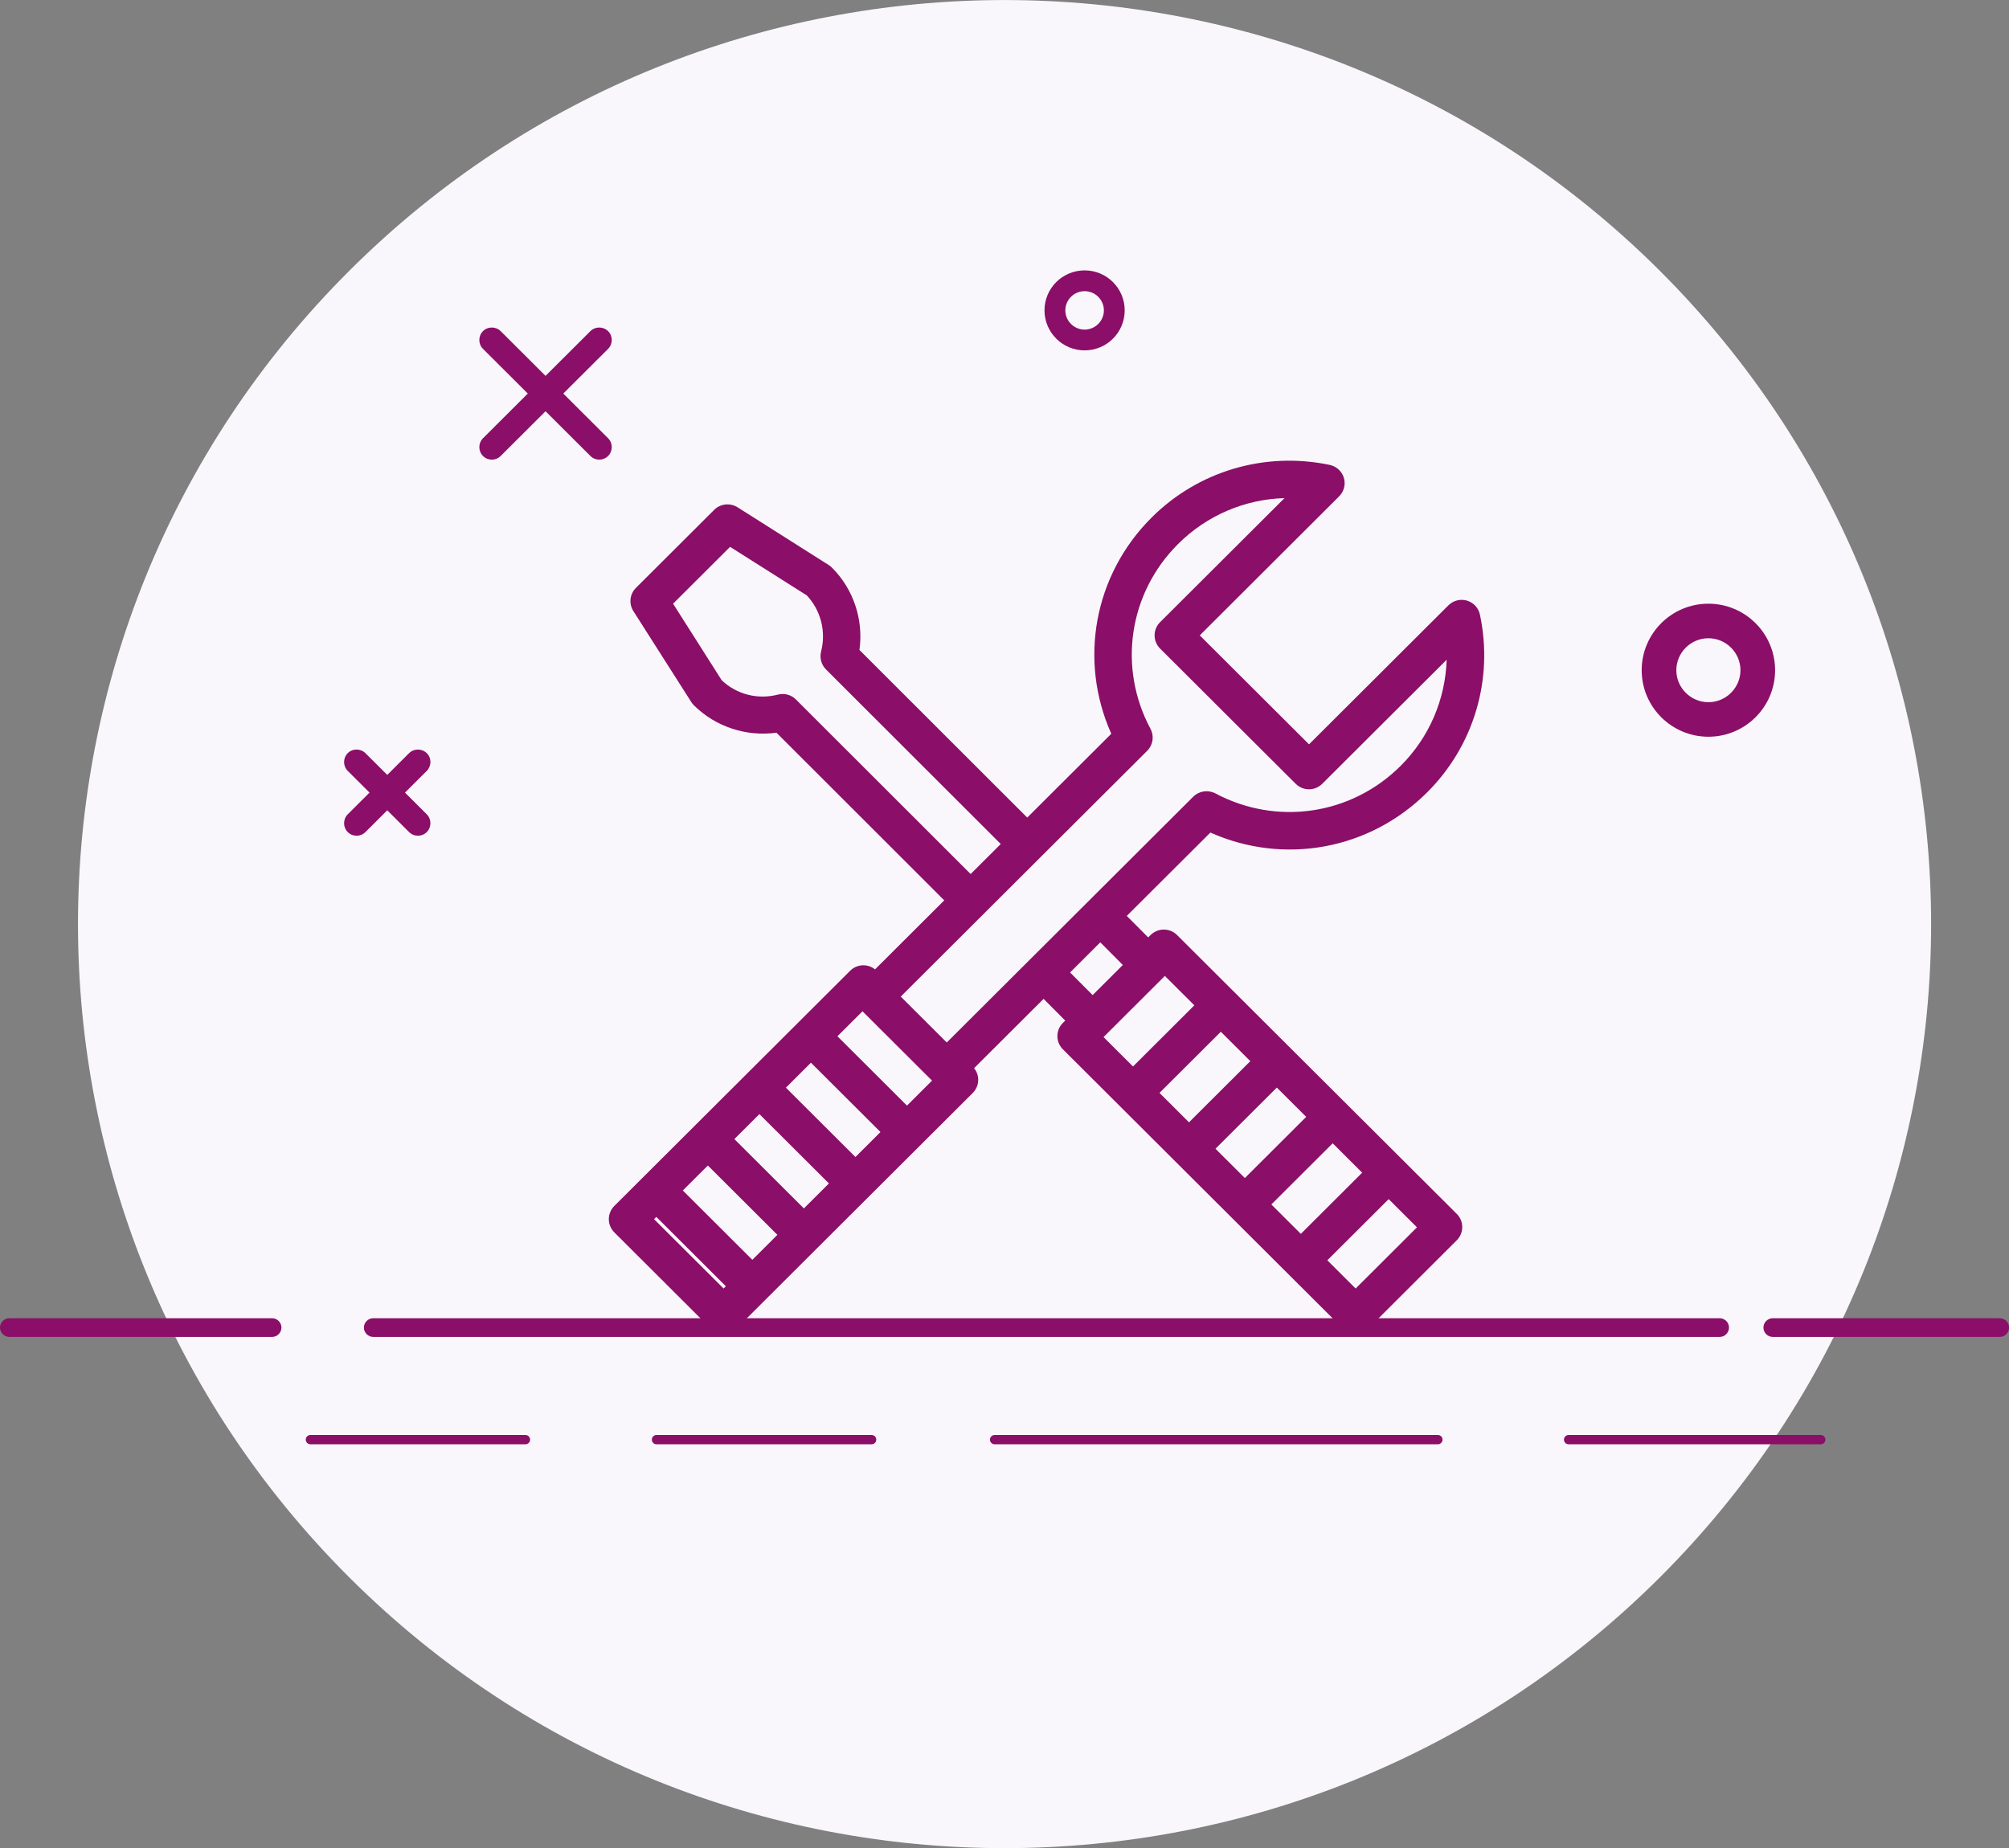 <?xml version="1.0" encoding="UTF-8"?> <svg xmlns="http://www.w3.org/2000/svg" width="100" height="92" viewBox="0 0 100 92" fill="none"><rect x="0" y="0" width="100" height="92" fill="#808080" stroke="none"/> <g clip-path="url(#clip0_51_1254)"> <path d="M82.615 78.533C100.626 60.568 100.626 31.441 82.615 13.476C64.604 -4.489 35.402 -4.489 17.391 13.476C-0.621 31.441 -0.621 60.568 17.391 78.533C35.402 96.499 64.604 96.499 82.615 78.533Z" fill="#F9F7FB"></path> <path d="M13.542 66.557H0.467C0.21 66.557 0 66.347 0 66.091C0 65.836 0.21 65.626 0.467 65.626H13.542C13.798 65.626 14.009 65.836 14.009 66.091C14.009 66.347 13.798 66.557 13.542 66.557Z" fill="#8B0E68"></path> <path d="M99.538 66.557H88.244C87.987 66.557 87.777 66.347 87.777 66.091C87.777 65.836 87.987 65.626 88.244 65.626H99.538C99.794 65.626 100.005 65.836 100.005 66.091C100.005 66.347 99.794 66.557 99.538 66.557Z" fill="#8B0E68"></path> <path d="M85.596 66.557H18.581C18.324 66.557 18.114 66.347 18.114 66.091C18.114 65.836 18.324 65.626 18.581 65.626H85.596C85.853 65.626 86.063 65.836 86.063 66.091C86.063 66.347 85.853 66.557 85.596 66.557Z" fill="#8B0E68"></path> <path d="M26.155 71.901H15.451C15.322 71.901 15.22 71.798 15.22 71.67C15.22 71.542 15.322 71.44 15.451 71.44H26.155C26.283 71.44 26.386 71.542 26.386 71.67C26.386 71.798 26.283 71.901 26.155 71.901Z" fill="#8B0E68"></path> <path d="M43.386 71.901H32.677C32.548 71.901 32.446 71.798 32.446 71.67C32.446 71.542 32.548 71.44 32.677 71.44H43.386C43.514 71.44 43.617 71.542 43.617 71.67C43.617 71.798 43.514 71.901 43.386 71.901Z" fill="#8B0E68"></path> <path d="M71.572 71.901H49.507C49.379 71.901 49.276 71.798 49.276 71.67C49.276 71.542 49.379 71.44 49.507 71.44H71.572C71.7 71.44 71.803 71.542 71.803 71.67C71.803 71.798 71.7 71.901 71.572 71.901Z" fill="#8B0E68"></path> <path d="M90.63 71.901H78.079C77.951 71.901 77.848 71.798 77.848 71.67C77.848 71.542 77.951 71.44 78.079 71.44H90.63C90.759 71.44 90.861 71.542 90.861 71.67C90.861 71.798 90.759 71.901 90.63 71.901Z" fill="#8B0E68"></path> <path d="M85.037 36.677C83.205 36.677 81.717 35.193 81.717 33.366C81.717 31.538 83.205 30.054 85.037 30.054C86.869 30.054 88.357 31.538 88.357 33.366C88.357 35.193 86.869 36.677 85.037 36.677ZM85.037 31.774C84.159 31.774 83.441 32.49 83.441 33.366C83.441 34.241 84.159 34.958 85.037 34.958C85.914 34.958 86.633 34.241 86.633 33.366C86.633 32.49 85.914 31.774 85.037 31.774Z" fill="#8B0E68"></path> <path d="M53.987 17.443C52.889 17.443 51.991 16.552 51.991 15.452C51.991 14.351 52.884 13.461 53.987 13.461C55.091 13.461 55.983 14.351 55.983 15.452C55.983 16.552 55.091 17.443 53.987 17.443ZM53.987 14.495C53.459 14.495 53.028 14.925 53.028 15.452C53.028 15.979 53.459 16.409 53.987 16.409C54.516 16.409 54.947 15.979 54.947 15.452C54.947 14.925 54.516 14.495 53.987 14.495Z" fill="#8B0E68"></path> <path d="M29.828 22.884C29.669 22.884 29.51 22.822 29.387 22.699L24.04 17.366C23.799 17.126 23.799 16.732 24.04 16.486C24.281 16.245 24.677 16.245 24.923 16.486L30.27 21.819C30.511 22.06 30.511 22.454 30.27 22.699C30.147 22.822 29.988 22.884 29.828 22.884Z" fill="#8B0E68"></path> <path d="M24.482 22.884C24.323 22.884 24.163 22.822 24.04 22.699C23.799 22.459 23.799 22.065 24.04 21.819L29.387 16.486C29.628 16.245 30.023 16.245 30.27 16.486C30.511 16.726 30.511 17.12 30.27 17.366L24.923 22.699C24.8 22.822 24.641 22.884 24.482 22.884Z" fill="#8B0E68"></path> <path d="M20.803 41.606C20.644 41.606 20.485 41.545 20.361 41.422L17.308 38.376C17.067 38.136 17.067 37.742 17.308 37.496C17.549 37.255 17.945 37.255 18.191 37.496L21.244 40.541C21.485 40.782 21.485 41.176 21.244 41.422C21.121 41.545 20.962 41.606 20.803 41.606Z" fill="#8B0E68"></path> <path d="M17.75 41.606C17.59 41.606 17.431 41.545 17.308 41.422C17.067 41.181 17.067 40.787 17.308 40.541L20.361 37.496C20.603 37.255 20.998 37.255 21.244 37.496C21.49 37.737 21.485 38.131 21.244 38.376L18.191 41.422C18.068 41.545 17.909 41.606 17.75 41.606Z" fill="#8B0E68"></path> <path d="M36.017 66.394C35.771 66.394 35.535 66.296 35.36 66.122L30.578 61.352C30.214 60.989 30.214 60.4 30.578 60.037L42.319 48.326C42.493 48.152 42.729 48.055 42.975 48.055C43.186 48.055 43.391 48.127 43.555 48.26L55.316 36.529C53.684 32.88 54.449 28.631 57.323 25.765C59.647 23.447 62.962 22.469 66.19 23.145C66.523 23.216 66.795 23.462 66.893 23.79C66.99 24.117 66.898 24.47 66.656 24.711L59.719 31.631L65.158 37.056L72.096 30.136C72.337 29.896 72.691 29.803 73.019 29.901C73.348 29.998 73.594 30.264 73.666 30.602C74.349 33.821 73.363 37.128 71.039 39.446C68.165 42.312 63.906 43.08 60.248 41.447L48.486 53.178C48.62 53.342 48.692 53.547 48.692 53.757C48.692 54.002 48.594 54.238 48.42 54.412L36.679 66.122C36.505 66.296 36.269 66.394 36.022 66.394H36.017ZM32.553 60.692L36.017 64.147L46.444 53.746C46.311 53.583 46.239 53.378 46.239 53.168C46.239 52.922 46.336 52.687 46.511 52.513L59.396 39.661C59.688 39.374 60.129 39.308 60.494 39.497C63.557 41.125 67.262 40.577 69.72 38.126C71.147 36.703 71.947 34.814 72.009 32.844L65.815 39.021C65.451 39.385 64.861 39.385 64.496 39.021L57.743 32.286C57.569 32.112 57.471 31.876 57.471 31.631C57.471 31.385 57.569 31.149 57.743 30.976L63.937 24.798C61.967 24.854 60.073 25.653 58.641 27.081C56.183 29.532 55.634 33.227 57.266 36.283C57.461 36.647 57.394 37.087 57.102 37.378L44.217 50.23C44.043 50.404 43.807 50.502 43.56 50.502C43.35 50.502 43.145 50.43 42.98 50.297L32.553 60.697V60.692Z" fill="#8B0E68"></path> <path d="M47.542 54.56C47.306 54.56 47.065 54.468 46.886 54.289L42.431 49.846C42.067 49.483 42.067 48.895 42.431 48.531C42.796 48.168 43.386 48.168 43.75 48.531L48.204 52.974C48.569 53.337 48.569 53.926 48.204 54.289C48.025 54.468 47.783 54.56 47.547 54.56H47.542Z" fill="#8B0E68"></path> <path d="M44.976 57.119C44.74 57.119 44.499 57.027 44.32 56.848L39.865 52.406C39.501 52.042 39.501 51.454 39.865 51.09C40.23 50.727 40.82 50.727 41.184 51.09L45.638 55.533C46.003 55.896 46.003 56.485 45.638 56.848C45.459 57.027 45.218 57.119 44.981 57.119H44.976Z" fill="#8B0E68"></path> <path d="M42.411 59.678C42.175 59.678 41.934 59.586 41.754 59.407L37.3 54.965C36.936 54.601 36.936 54.013 37.3 53.649C37.664 53.286 38.255 53.286 38.619 53.649L43.073 58.092C43.437 58.455 43.437 59.044 43.073 59.407C42.893 59.586 42.652 59.678 42.416 59.678H42.411Z" fill="#8B0E68"></path> <path d="M39.845 62.238C39.609 62.238 39.368 62.145 39.188 61.966L34.734 57.524C34.37 57.16 34.37 56.572 34.734 56.208C35.099 55.845 35.689 55.845 36.053 56.208L40.507 60.651C40.871 61.014 40.871 61.603 40.507 61.966C40.327 62.145 40.086 62.238 39.85 62.238H39.845Z" fill="#8B0E68"></path> <path d="M37.28 64.797C37.044 64.797 36.802 64.705 36.623 64.525L32.169 60.083C31.804 59.719 31.804 59.131 32.169 58.767C32.533 58.404 33.123 58.404 33.487 58.767L37.941 63.21C38.306 63.573 38.306 64.162 37.941 64.525C37.762 64.705 37.521 64.797 37.285 64.797H37.28Z" fill="#8B0E68"></path> <path d="M48.163 45.593C47.922 45.593 47.686 45.501 47.501 45.322L38.649 36.477C37.151 36.682 35.617 36.186 34.539 35.111C34.493 35.065 34.447 35.009 34.411 34.952L31.527 30.423C31.291 30.054 31.347 29.573 31.655 29.266L35.55 25.381C35.858 25.074 36.34 25.023 36.71 25.253L41.251 28.13C41.307 28.166 41.364 28.212 41.41 28.258C42.488 29.332 42.99 30.863 42.78 32.357L51.632 41.202C51.996 41.565 51.996 42.154 51.632 42.517C51.267 42.88 50.677 42.88 50.313 42.517L41.112 33.325C40.882 33.089 40.789 32.757 40.871 32.434C41.128 31.441 40.856 30.382 40.158 29.64L36.34 27.224L33.503 30.054L35.925 33.867C36.674 34.574 37.715 34.84 38.726 34.579C39.044 34.497 39.383 34.589 39.619 34.824L48.82 44.017C49.184 44.38 49.184 44.969 48.82 45.332C48.64 45.511 48.399 45.603 48.163 45.603V45.593Z" fill="#8B0E68"></path> <path d="M67.483 66.394C67.237 66.394 67.001 66.296 66.826 66.122L52.905 52.237C52.73 52.062 52.633 51.827 52.633 51.581C52.633 51.336 52.73 51.1 52.905 50.926L53.023 50.809L51.504 49.283C51.139 48.92 51.145 48.331 51.504 47.968C51.868 47.605 52.458 47.61 52.822 47.968L54.993 50.148C55.352 50.512 55.352 51.1 54.993 51.459L54.875 51.576L67.478 64.147L70.531 61.101L57.928 48.531L57.81 48.649C57.636 48.823 57.4 48.92 57.153 48.92C56.907 48.92 56.671 48.823 56.491 48.644L54.321 46.463C53.956 46.1 53.962 45.511 54.321 45.148C54.685 44.784 55.275 44.79 55.64 45.148L57.153 46.668L57.271 46.55C57.636 46.187 58.226 46.187 58.59 46.55L72.511 60.431C72.876 60.794 72.876 61.383 72.511 61.746L68.14 66.107C67.965 66.281 67.729 66.378 67.483 66.378V66.394Z" fill="#8B0E68"></path> <path d="M53.854 52.313C53.618 52.313 53.377 52.221 53.197 52.042C52.833 51.679 52.833 51.09 53.197 50.727L57.076 46.857C57.441 46.494 58.031 46.494 58.395 46.857C58.76 47.221 58.76 47.809 58.395 48.173L54.516 52.042C54.336 52.221 54.095 52.313 53.859 52.313H53.854Z" fill="#8B0E68"></path> <path d="M56.64 55.093C56.404 55.093 56.163 55.001 55.983 54.821C55.619 54.458 55.619 53.869 55.983 53.506L59.862 49.637C60.227 49.273 60.817 49.273 61.181 49.637C61.546 50 61.546 50.589 61.181 50.952L57.302 54.821C57.122 55.001 56.881 55.093 56.645 55.093H56.64Z" fill="#8B0E68"></path> <path d="M59.427 57.872C59.191 57.872 58.949 57.779 58.77 57.6C58.406 57.237 58.406 56.648 58.77 56.285L62.649 52.416C63.014 52.052 63.604 52.052 63.968 52.416C64.332 52.779 64.332 53.368 63.968 53.731L60.089 57.6C59.909 57.779 59.668 57.872 59.432 57.872H59.427Z" fill="#8B0E68"></path> <path d="M62.208 60.646C61.972 60.646 61.731 60.554 61.551 60.374C61.187 60.011 61.187 59.422 61.551 59.059L65.43 55.19C65.795 54.826 66.385 54.826 66.749 55.19C67.114 55.553 67.114 56.142 66.749 56.505L62.87 60.374C62.69 60.554 62.449 60.646 62.213 60.646H62.208Z" fill="#8B0E68"></path> <path d="M64.994 63.425C64.758 63.425 64.517 63.333 64.337 63.154C63.973 62.79 63.973 62.202 64.337 61.839L68.216 57.969C68.581 57.606 69.171 57.606 69.535 57.969C69.9 58.333 69.9 58.921 69.535 59.285L65.656 63.154C65.476 63.333 65.235 63.425 64.999 63.425H64.994Z" fill="#8B0E68"></path> </g> <defs> <clipPath id="clip0_51_1254"> <rect width="100" height="92" fill="white"></rect> </clipPath> </defs> </svg> 